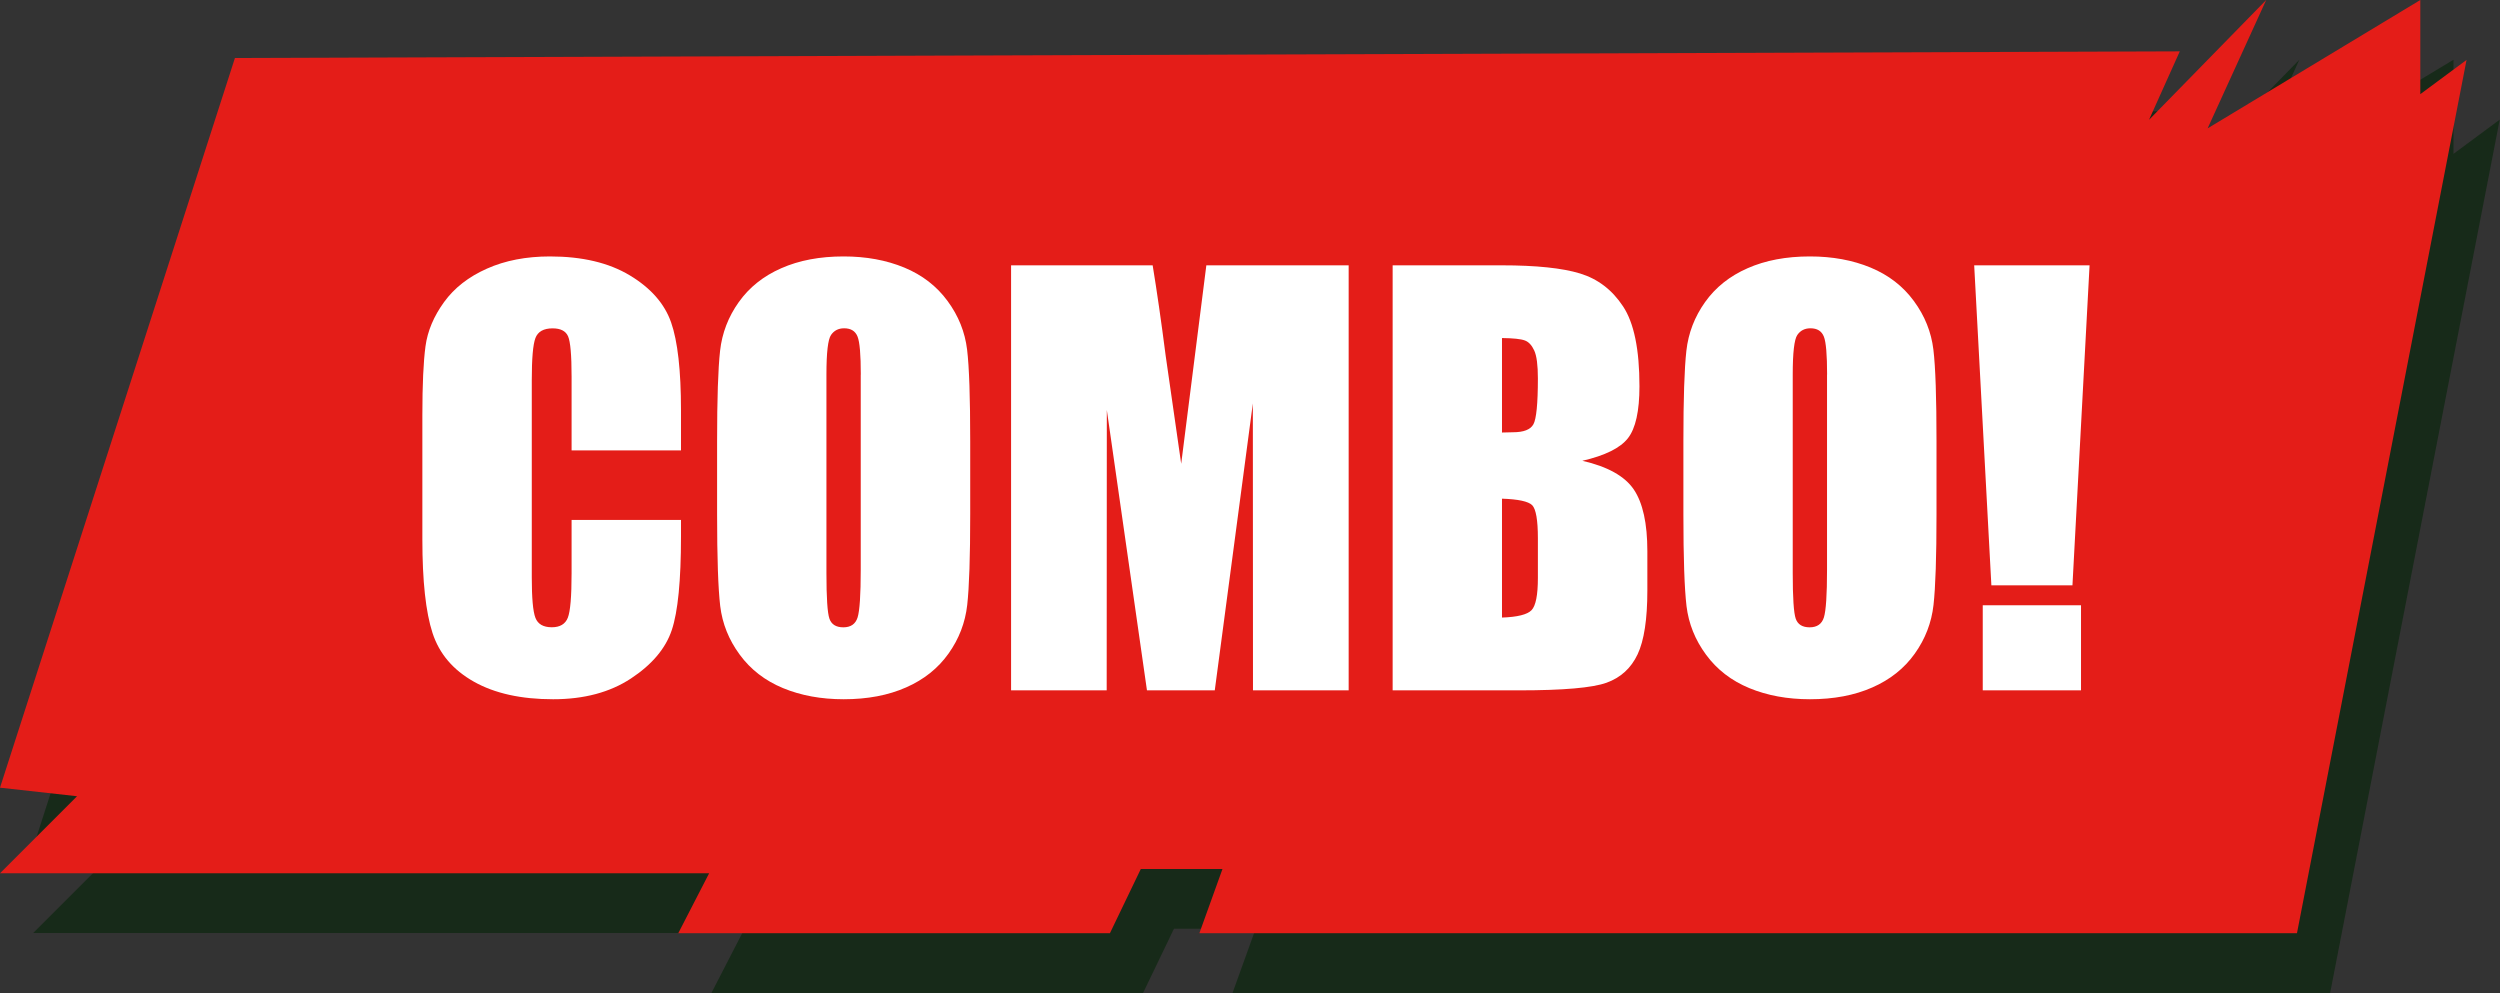 <?xml version="1.0" encoding="UTF-8"?>
<!DOCTYPE svg PUBLIC '-//W3C//DTD SVG 1.0//EN'
          'http://www.w3.org/TR/2001/REC-SVG-20010904/DTD/svg10.dtd'>
<svg height="149.7" preserveAspectRatio="xMidYMid meet" version="1.0" viewBox="70.3 173.8 376.8 149.7" width="376.8" xmlns="http://www.w3.org/2000/svg" xmlns:xlink="http://www.w3.org/1999/xlink" zoomAndPan="magnify"
><rect x="70.3" y="173.8" width="376.8" height="149.7" fill="#333333" stroke="none"/><g
  ><g
    ><g
      ><g id="change1_1"
        ><path d="M75.3 301.52L110.71 191.54 403.84 190.54 399.2 200.86 416.86 182.8 408.03 202.15 440.09 182.8 440.09 196.99 447.06 191.83 421.5 323.45 256.07 323.45 259.55 313.78 247.24 313.78 242.59 323.45 177.53 323.45 182.18 314.42 162.66 314.42 148.25 314.42 75.3 314.42 86.91 302.81z" fill="#172a19"
        /></g
      ></g
    ></g
    ><g
    ><g fill="#172a19" id="change1_2"
      ><path d="M177.94,250.68h-16.49v-11.13c0-3.24-0.18-5.26-0.53-6.06s-1.13-1.2-2.33-1.2c-1.36,0-2.22,0.49-2.59,1.46 s-0.55,3.09-0.55,6.33v29.75c0,3.11,0.18,5.14,0.55,6.09c0.37,0.95,1.19,1.42,2.47,1.42c1.23,0,2.03-0.48,2.41-1.43 c0.38-0.95,0.57-3.19,0.57-6.7v-8.05h16.49v2.5c0,6.63-0.46,11.33-1.39,14.11c-0.93,2.77-2.98,5.2-6.15,7.29 s-7.08,3.13-11.73,3.13c-4.83,0-8.81-0.88-11.95-2.65s-5.21-4.21-6.23-7.34c-1.02-3.13-1.53-7.83-1.53-14.1v-18.71 c0-4.62,0.16-8.08,0.47-10.39c0.31-2.31,1.25-4.53,2.8-6.67s3.71-3.82,6.46-5.04c2.75-1.23,5.92-1.84,9.5-1.84 c4.86,0,8.87,0.95,12.03,2.85c3.16,1.9,5.24,4.26,6.23,7.09c0.99,2.83,1.49,7.24,1.49,13.22V250.68z"
        /><path d="M221.53,260.3c0,6.44-0.15,10.99-0.45,13.67c-0.3,2.68-1.24,5.12-2.82,7.34s-3.71,3.92-6.4,5.1 c-2.69,1.19-5.82,1.78-9.4,1.78c-3.4,0-6.44-0.56-9.15-1.68c-2.7-1.12-4.88-2.8-6.52-5.04c-1.65-2.24-2.62-4.68-2.94-7.32 c-0.31-2.64-0.47-7.25-0.47-13.85v-10.96c0-6.44,0.15-10.99,0.45-13.67c0.3-2.68,1.24-5.12,2.82-7.34s3.71-3.92,6.4-5.1 c2.69-1.19,5.82-1.78,9.4-1.78c3.39,0,6.44,0.56,9.15,1.68c2.7,1.12,4.88,2.8,6.52,5.04c1.65,2.24,2.62,4.68,2.94,7.32 s0.47,7.25,0.47,13.85V260.3z M205.04,239.25c0-2.98-0.16-4.89-0.49-5.72c-0.33-0.83-1-1.25-2.02-1.25 c-0.86,0-1.52,0.34-1.98,1.01c-0.46,0.67-0.69,2.66-0.69,5.96v29.91c0,3.72,0.15,6.01,0.45,6.88c0.3,0.87,1,1.31,2.1,1.31 c1.12,0,1.84-0.5,2.15-1.5c0.31-1,0.47-3.39,0.47-7.16V239.25z"
        /><path d="M278.57,222.79v64.06h-14.42l-0.02-43.25l-5.74,43.25h-10.22l-6.05-42.26l-0.02,42.26h-14.41v-64.06h21.34 c0.63,3.85,1.29,8.39,1.96,13.62l2.34,16.29l3.79-29.91H278.57z"
        /><path d="M285.19,222.79h16.45c5.2,0,9.13,0.41,11.81,1.23c2.68,0.82,4.84,2.47,6.48,4.96 c1.65,2.49,2.47,6.5,2.47,12.04c0,3.74-0.58,6.35-1.74,7.83c-1.16,1.48-3.45,2.61-6.87,3.4c3.81,0.87,6.4,2.32,7.76,4.33 c1.36,2.02,2.04,5.11,2.04,9.28v5.94c0,4.33-0.49,7.54-1.47,9.62c-0.98,2.08-2.54,3.51-4.68,4.28 c-2.14,0.77-6.53,1.15-13.16,1.15h-19.08V222.79z M301.68,233.75v14.24c0.71-0.03,1.25-0.04,1.65-0.04c1.62,0,2.65-0.4,3.09-1.21 c0.44-0.8,0.67-3.11,0.67-6.9c0-2-0.18-3.41-0.55-4.21c-0.37-0.8-0.84-1.31-1.43-1.52C304.52,233.89,303.37,233.77,301.68,233.75 z M301.68,257.96v17.92c2.32-0.08,3.81-0.45,4.45-1.11c0.64-0.66,0.96-2.28,0.96-4.87v-5.97c0-2.74-0.29-4.4-0.86-4.99 C305.65,258.37,304.13,258.04,301.68,257.96z"
        /><path d="M367.17,260.3c0,6.44-0.15,10.99-0.45,13.67c-0.3,2.68-1.24,5.12-2.82,7.34s-3.71,3.92-6.4,5.1 c-2.69,1.19-5.82,1.78-9.4,1.78c-3.4,0-6.44-0.56-9.15-1.68c-2.7-1.12-4.88-2.8-6.52-5.04c-1.65-2.24-2.62-4.68-2.94-7.32 c-0.31-2.64-0.47-7.25-0.47-13.85v-10.96c0-6.44,0.15-10.99,0.45-13.67c0.3-2.68,1.24-5.12,2.82-7.34s3.71-3.92,6.4-5.1 c2.69-1.19,5.82-1.78,9.4-1.78c3.39,0,6.44,0.56,9.15,1.68c2.7,1.12,4.88,2.8,6.52,5.04c1.65,2.24,2.62,4.68,2.94,7.32 s0.47,7.25,0.47,13.85V260.3z M350.68,239.25c0-2.98-0.16-4.89-0.49-5.72c-0.33-0.83-1-1.25-2.02-1.25 c-0.86,0-1.52,0.34-1.98,1.01c-0.46,0.67-0.69,2.66-0.69,5.96v29.91c0,3.72,0.15,6.01,0.45,6.88c0.3,0.87,1,1.31,2.1,1.31 c1.12,0,1.84-0.5,2.15-1.5c0.31-1,0.47-3.39,0.47-7.16V239.25z"
        /><path d="M390.24,222.79l-2.58,48.23h-12.22l-2.59-48.23H390.24z M388.95,274.03v12.82h-14.81v-12.82H388.95z"
      /></g
    ></g
    ><g
    ><g
      ><g id="change2_1"
        ><path d="M70.3 292.52L105.71 182.54 398.84 181.54 394.2 191.86 411.86 173.8 403.03 193.15 435.09 173.8 435.09 187.99 442.06 182.83 416.5 314.45 251.07 314.45 254.55 304.78 242.24 304.78 237.59 314.45 172.53 314.45 177.18 305.42 157.66 305.42 143.25 305.42 70.3 305.42 81.91 293.81z" fill="#e41d18"
        /></g
      ></g
    ></g
    ><g fill="#fff" id="change3_1"
    ><path d="M172.94,241.68h-16.49v-11.13c0-3.24-0.18-5.26-0.53-6.06s-1.13-1.2-2.33-1.2c-1.36,0-2.22,0.49-2.59,1.46 s-0.55,3.09-0.55,6.33v29.75c0,3.11,0.18,5.14,0.55,6.09c0.37,0.95,1.19,1.42,2.47,1.42c1.23,0,2.03-0.48,2.41-1.43 c0.38-0.95,0.57-3.19,0.57-6.7v-8.05h16.49v2.5c0,6.63-0.46,11.33-1.39,14.11c-0.93,2.77-2.98,5.2-6.15,7.29 s-7.08,3.13-11.73,3.13c-4.83,0-8.81-0.88-11.95-2.65s-5.21-4.21-6.23-7.34c-1.02-3.13-1.53-7.83-1.53-14.1v-18.71 c0-4.62,0.16-8.08,0.47-10.39c0.31-2.31,1.25-4.53,2.8-6.67s3.71-3.82,6.46-5.04c2.75-1.23,5.92-1.84,9.5-1.84 c4.86,0,8.87,0.95,12.03,2.85c3.16,1.9,5.24,4.26,6.23,7.09c0.99,2.83,1.49,7.24,1.49,13.22V241.68z"
      /><path d="M216.53,251.3c0,6.44-0.15,10.99-0.45,13.67c-0.3,2.68-1.24,5.12-2.82,7.34s-3.71,3.92-6.4,5.1 c-2.69,1.19-5.82,1.78-9.4,1.78c-3.4,0-6.44-0.56-9.15-1.68c-2.7-1.12-4.88-2.8-6.52-5.04c-1.65-2.24-2.62-4.68-2.94-7.32 c-0.31-2.64-0.47-7.25-0.47-13.85v-10.96c0-6.44,0.15-10.99,0.45-13.67c0.3-2.68,1.24-5.12,2.82-7.34s3.71-3.92,6.4-5.1 c2.69-1.19,5.82-1.78,9.4-1.78c3.39,0,6.44,0.56,9.15,1.68c2.7,1.12,4.88,2.8,6.52,5.04c1.65,2.24,2.62,4.68,2.94,7.32 s0.47,7.25,0.47,13.85V251.3z M200.04,230.25c0-2.98-0.16-4.89-0.49-5.72c-0.33-0.83-1-1.25-2.02-1.25 c-0.86,0-1.52,0.34-1.98,1.01c-0.46,0.67-0.69,2.66-0.69,5.96v29.91c0,3.72,0.15,6.01,0.45,6.88c0.3,0.87,1,1.31,2.1,1.31 c1.12,0,1.84-0.5,2.15-1.5c0.31-1,0.47-3.39,0.47-7.16V230.25z"
      /><path d="M273.57,213.79v64.06h-14.42l-0.02-43.25l-5.74,43.25h-10.22l-6.05-42.26l-0.02,42.26h-14.41v-64.06h21.34 c0.63,3.85,1.29,8.39,1.96,13.62l2.34,16.29l3.79-29.91H273.57z"
      /><path d="M280.19,213.79h16.45c5.2,0,9.13,0.41,11.81,1.23c2.68,0.82,4.84,2.47,6.48,4.96 c1.65,2.49,2.47,6.5,2.47,12.04c0,3.74-0.58,6.35-1.74,7.83c-1.16,1.48-3.45,2.61-6.87,3.4c3.81,0.87,6.4,2.32,7.76,4.33 c1.36,2.02,2.04,5.11,2.04,9.28v5.94c0,4.33-0.49,7.54-1.47,9.62c-0.98,2.08-2.54,3.51-4.68,4.28c-2.14,0.77-6.53,1.15-13.16,1.15 h-19.08V213.79z M296.68,224.75v14.24c0.71-0.03,1.25-0.04,1.65-0.04c1.62,0,2.65-0.4,3.09-1.21c0.44-0.8,0.67-3.11,0.67-6.9 c0-2-0.18-3.41-0.55-4.21c-0.37-0.8-0.84-1.31-1.43-1.52C299.52,224.89,298.37,224.77,296.68,224.75z M296.68,248.96v17.92 c2.32-0.08,3.81-0.45,4.45-1.11c0.64-0.66,0.96-2.28,0.96-4.87v-5.97c0-2.74-0.29-4.4-0.86-4.99 C300.65,249.37,299.13,249.04,296.68,248.96z"
      /><path d="M362.17,251.3c0,6.44-0.15,10.99-0.45,13.67c-0.3,2.68-1.24,5.12-2.82,7.34s-3.71,3.92-6.4,5.1 c-2.69,1.19-5.82,1.78-9.4,1.78c-3.4,0-6.44-0.56-9.15-1.68c-2.7-1.12-4.88-2.8-6.52-5.04c-1.65-2.24-2.62-4.68-2.94-7.32 c-0.31-2.64-0.47-7.25-0.47-13.85v-10.96c0-6.44,0.15-10.99,0.45-13.67c0.3-2.68,1.24-5.12,2.82-7.34s3.71-3.92,6.4-5.1 c2.69-1.19,5.82-1.78,9.4-1.78c3.39,0,6.44,0.56,9.15,1.68c2.7,1.12,4.88,2.8,6.52,5.04c1.65,2.24,2.62,4.68,2.94,7.32 s0.47,7.25,0.47,13.85V251.3z M345.68,230.25c0-2.98-0.16-4.89-0.49-5.72c-0.33-0.83-1-1.25-2.02-1.25 c-0.86,0-1.52,0.34-1.98,1.01c-0.46,0.67-0.69,2.66-0.69,5.96v29.91c0,3.72,0.15,6.01,0.45,6.88c0.3,0.87,1,1.31,2.1,1.31 c1.12,0,1.84-0.5,2.15-1.5c0.31-1,0.47-3.39,0.47-7.16V230.25z"
      /><path d="M385.24,213.79l-2.58,48.23h-12.22l-2.59-48.23H385.24z M383.95,265.03v12.82h-14.81v-12.82H383.95z"
    /></g
  ></g
></svg
>
